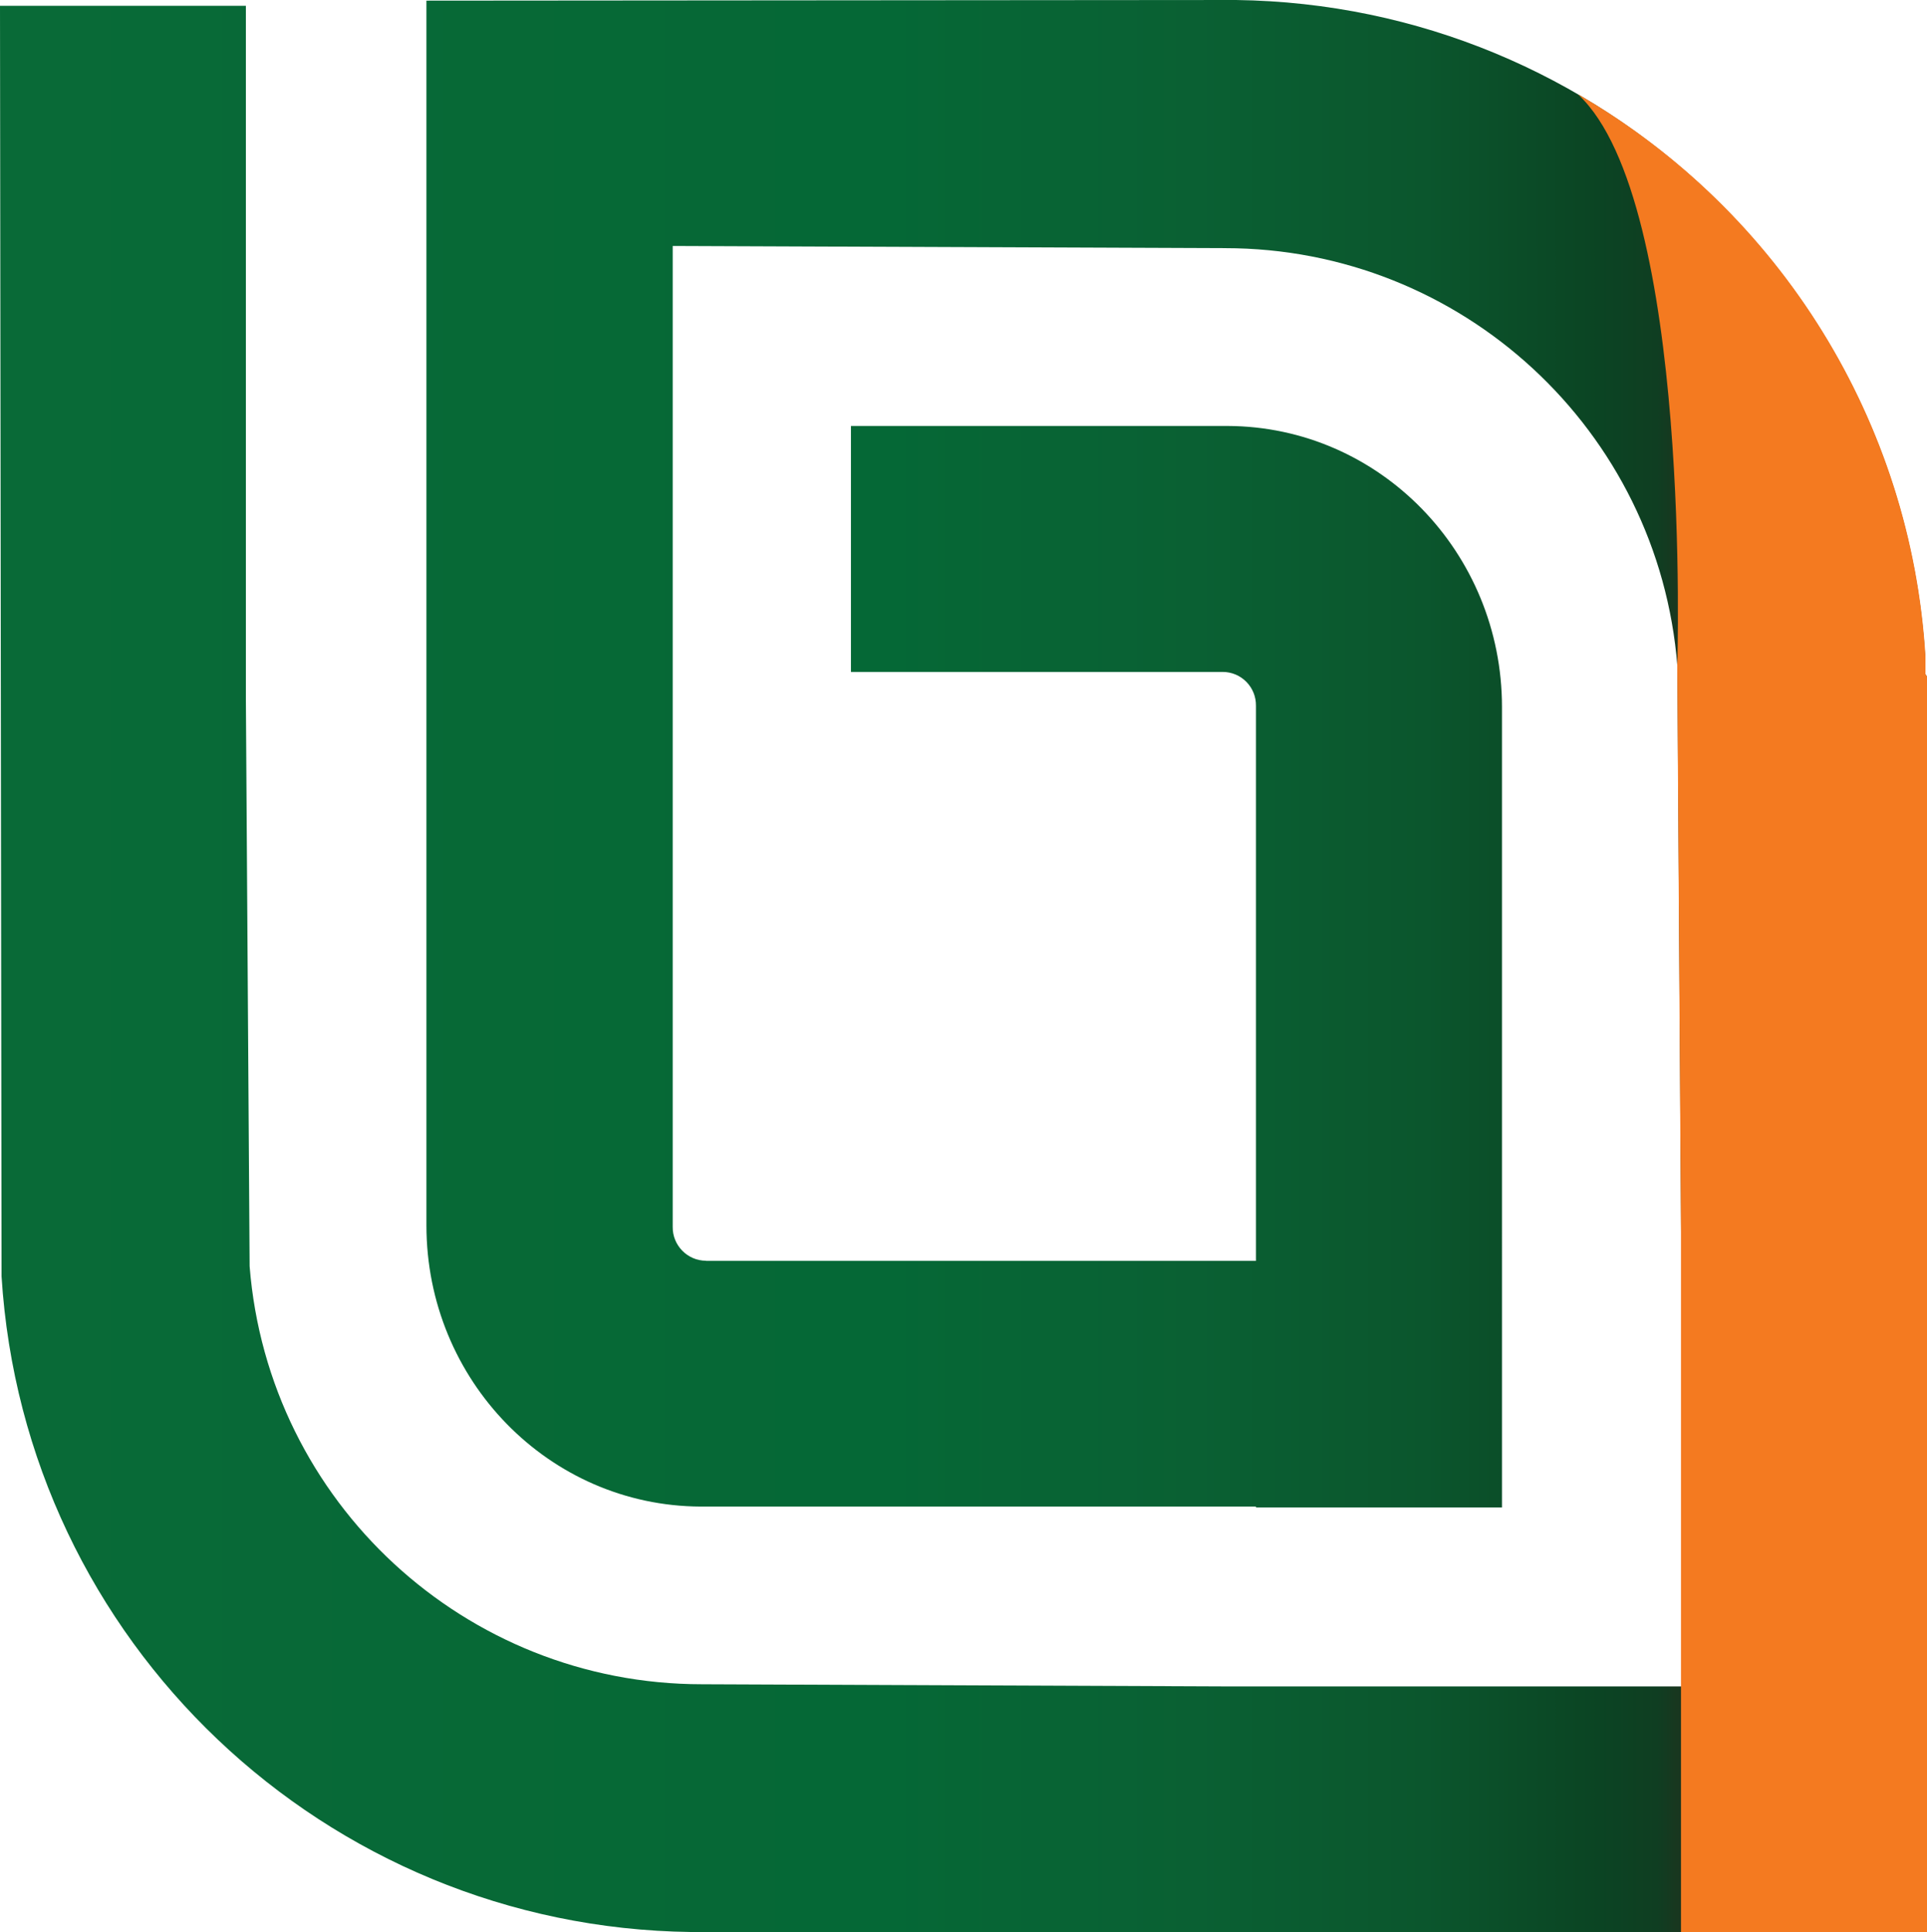 <svg xmlns="http://www.w3.org/2000/svg" xmlns:xlink="http://www.w3.org/1999/xlink" id="Layer_2" data-name="Layer 2" viewBox="0 0 149.53 149.97"><defs><style> .cls-1 { fill: url(#linear-gradient); } .cls-2 { fill: #f47a20; } </style><linearGradient id="linear-gradient" x1="0" y1="95.76" x2="149.51" y2="95.76" gradientTransform="translate(0 -20.79)" gradientUnits="userSpaceOnUse"><stop offset="0" stop-color="#096a37"></stop><stop offset=".46" stop-color="#056836"></stop><stop offset=".62" stop-color="#0a6033"></stop><stop offset=".74" stop-color="#0b562d"></stop><stop offset=".83" stop-color="#0b4423"></stop><stop offset=".86" stop-color="#0f3e22"></stop><stop offset=".87" stop-color="#18371f"></stop><stop offset=".89" stop-color="#1a301c"></stop><stop offset=".92" stop-color="#1c2d1b"></stop><stop offset="1" stop-color="#1c2c1a"></stop></linearGradient></defs><g id="Layer_1-2" data-name="Layer 1"><path class="cls-1" d="M54.79,97.85c-1.45,0-2.61-1.2-2.59-2.63h0v-21.82h0V19.09l42.86,.17c18.36,0,33.65,14.12,35.1,32.44l.29,43.92v35.27h-34.84l-41.14-.17c-18.36,0-33.65-14.12-35.1-32.44l-.29-43.92V.45H0L.12,99.06c1.77,28.35,25.1,50.53,53.51,50.89h95.88V52.49l-.12-.19v-1.4C147.61,22.56,124.31,.37,95.91,0h0L33.09,.05V95.11c0,12.02,9.51,21.77,21.28,21.82h43.09v.07h19.09v-.05h0v-19.11h0V54.88c0-12.02-9.51-21.77-21.28-21.82h-29.24v19.09h28.84c1.45,0,2.61,1.18,2.59,2.63v21.82h0v21.26H54.79Z"></path><path class="cls-2" d="M122.49,7.34c15.71,9.09,25.82,25.47,26.92,43.58v1.4l.12,.19v97.46h-19.09v-54.35l-.29-43.92s1.18-36.01-7.66-44.34v-.02Z"></path></g></svg>
